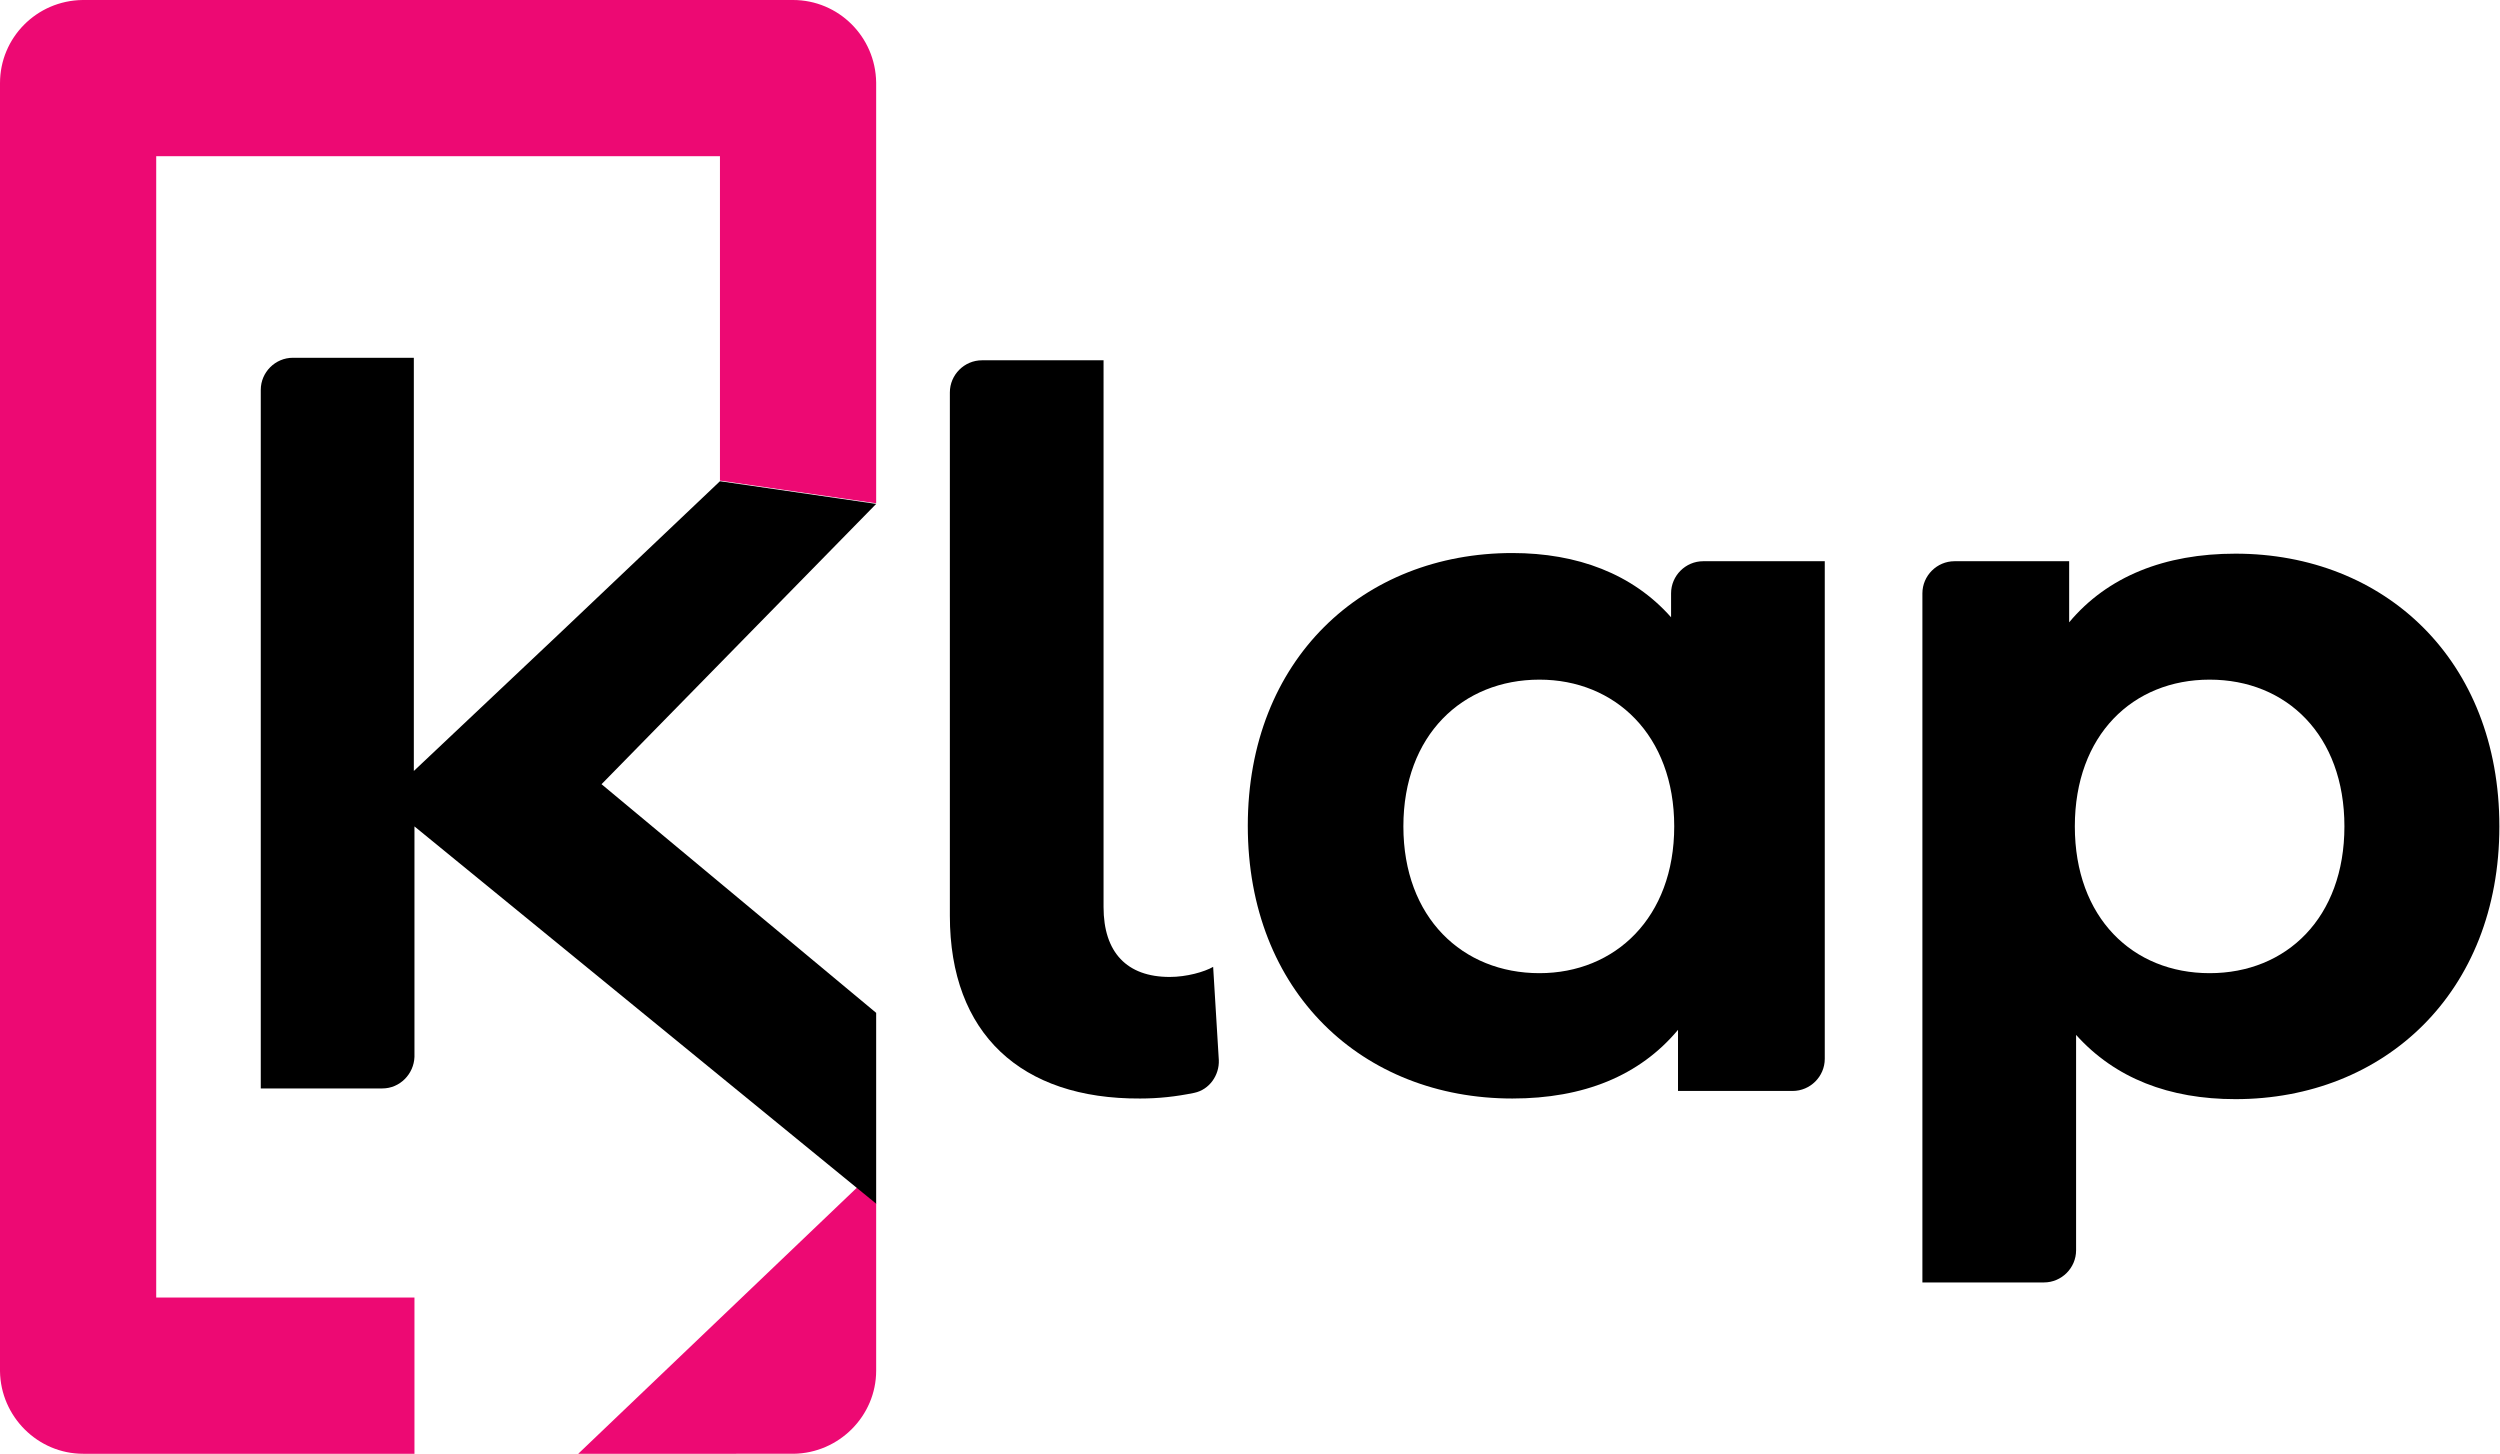 <?xml version="1.0" encoding="utf-8"?>
<!-- Generator: Adobe Illustrator 26.0.3, SVG Export Plug-In . SVG Version: 6.00 Build 0)  -->
<svg version="1.1" id="Layer_1" xmlns="http://www.w3.org/2000/svg" xmlns:xlink="http://www.w3.org/1999/xlink" x="0px" y="0px"
	 viewBox="0 0 396.9 230.8" style="enable-background:new 0 0 396.9 230.8;" xml:space="preserve">
<style type="text/css">
	.st0{fill:#ED0973;}
	.st1{fill:#231F20;}
</style>
<g>
	<g>
		<path class="st0" d="M125.9,0H13.1C5.8,0.1,0,6,0,13.2v204.5v0c0.1,7.2,6,13.1,13.2,13.1h52.6l0-24.8h-41l0-181.2h89.5v51.5
			l24.8,3.6V13.1v0C139,5.8,133.1,0,125.9,0z"/>
		<path class="st0" d="M136.1,188.5l-44.3,42.3H126h0c7.2-0.1,13.1-6,13.1-13.2v-26.6L136.1,188.5z"/>
	</g>
	<g>
		<path d="M289.7,89.1v79c0,2.8-2.3,5.1-5.1,5.1h-18.2v-9.7c-6.1,7.3-15,10.9-26.3,10.9c-23.8,0-42-16.9-42-43.3s18.3-43.3,42-43.3
			c10.3,0,19.1,3.3,25.2,10.2v-3.8c0-2.8,2.3-5.1,5.1-5.1H289.7z M265.8,131.2c0-14.5-9.4-23.3-21.4-23.3
			c-12.2,0-21.6,8.8-21.6,23.3s9.4,23.3,21.6,23.3C256.4,154.5,265.8,145.7,265.8,131.2z"/>
		<path d="M396.8,131.2c0,26.4-18.3,43.3-41.9,43.3c-10.5,0-19.1-3.3-25.3-10.2v34.2c0,2.8-2.3,5.1-5.1,5.1h-19.3V94.2
			c0-2.8,2.3-5.1,5.1-5.1h18.2v9.7c6.1-7.3,15.2-10.9,26.4-10.9C378.6,87.9,396.8,104.8,396.8,131.2z M372.2,131.2
			c0-14.5-9.2-23.3-21.4-23.3s-21.4,8.8-21.4,23.3s9.2,23.3,21.4,23.3S372.2,145.7,372.2,131.2z"/>
		<path d="M150.8,145.4V62.3c0-2.8,2.3-5.1,5.1-5.1h19.3V144c0,7.2,3.7,11.1,10.5,11.1c2.7,0,5.5-0.8,6.9-1.6l0.9,14.8
			c0.1,2.4-1.5,4.7-3.9,5.2c-2.9,0.6-5.7,0.9-8.6,0.9C162.1,174.5,150.8,164.1,150.8,145.4z"/>
		<path d="M88.8,100.6l-23.1,21.8V56.8H46.5c-2.8,0-5.1,2.3-5.1,5.1v110.9h19.3c2.8,0,5-2.3,5.1-5l0-36.6l73.3,59.9v-30.3
			l-43.6-36.3L139.1,80l-24.8-3.6L88.8,100.6z"/>
	</g>
	<path class="st1" d="M133.5,186.1"/>
</g>
</svg>
